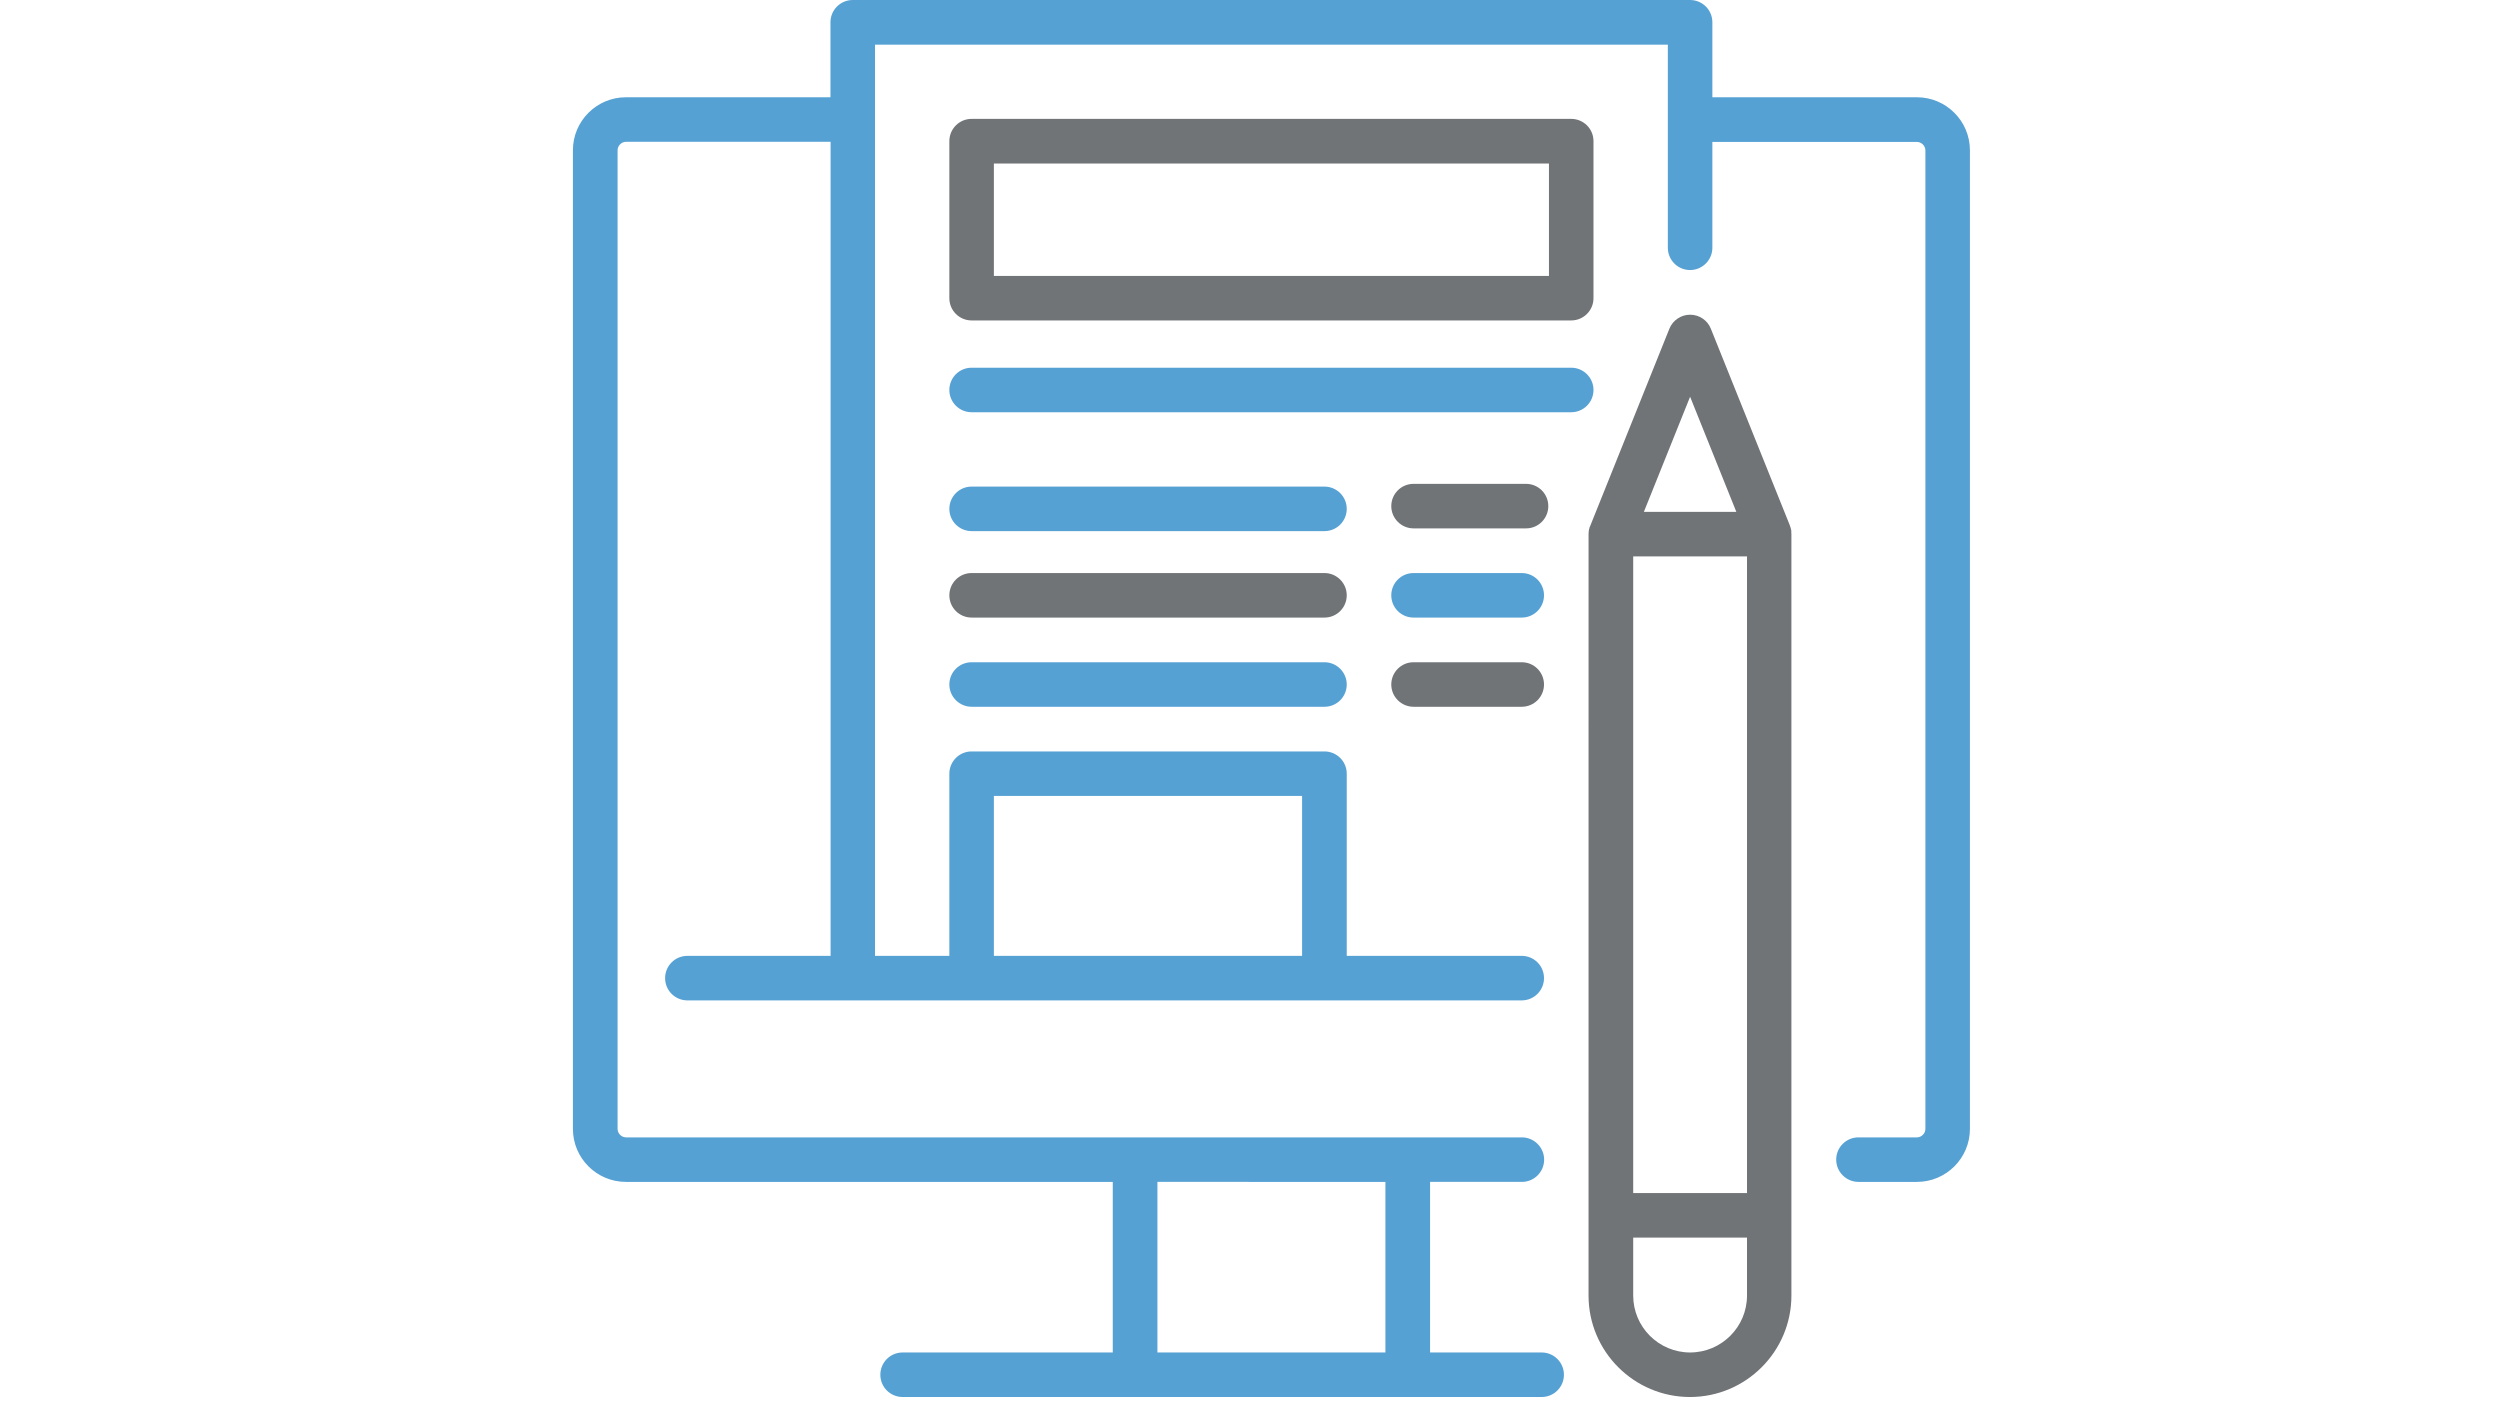 <?xml version="1.0" encoding="utf-8"?>
<!-- Generator: Adobe Illustrator 22.1.0, SVG Export Plug-In . SVG Version: 6.00 Build 0)  -->
<svg version="1.1" id="Capa_1" xmlns="http://www.w3.org/2000/svg" xmlns:xlink="http://www.w3.org/1999/xlink" x="0px" y="0px"
	 viewBox="0 0 1920 1080" style="enable-background:new 0 0 1920 1080;" xml:space="preserve">
<style type="text/css">
	.st0{fill:#56A1D4;}
	.st1{fill:#707477;}
</style>
<g>
	<path class="st0" d="M1472.2,74.7h-157.1V17.1c0-9.5-7.7-17.1-17.1-17.1H654.9c-9.5,0-17.1,7.7-17.1,17.1v57.6H480.7
		c-22.5,0-40.7,18.3-40.7,40.7V867c0,22.5,18.3,40.7,40.7,40.7h373.9v131H693.2c-9.5,0-17.1,7.7-17.1,17.1c0,9.5,7.7,17.1,17.1,17.1
		h490.8c9.5,0,17.1-7.7,17.1-17.1c0-9.5-7.7-17.1-17.1-17.1h-85.7v-131h70.5c9.5,0,17.1-7.7,17.1-17.1s-7.7-17.1-17.1-17.1h-688
		c-3.5,0-6.5-3-6.5-6.5V115.4c0-3.5,3-6.5,6.5-6.5h157.1v625.2H527.9c-9.5,0-17.1,7.7-17.1,17.1c0,9.5,7.7,17.1,17.1,17.1h640.8
		c9.5,0,17.1-7.7,17.1-17.1c0-9.5-7.7-17.1-17.1-17.1h-134.4V594.2c0-9.5-7.7-17.1-17.1-17.1h-271c-9.5,0-17.1,7.7-17.1,17.1v139.9
		H672V91.9c0,0,0-57.6,0-57.6h608.9v156c0,9.5,7.7,17.1,17.1,17.1s17.1-7.7,17.1-17.1V109h157.1c3.5,0,6.5,3,6.5,6.5V867
		c0,3.5-3,6.5-6.5,6.5h-44.9c-9.5,0-17.1,7.7-17.1,17.1s7.7,17.1,17.1,17.1h44.9c22.5,0,40.7-18.3,40.7-40.7V115.4
		C1512.9,93,1494.7,74.7,1472.2,74.7z M1064,1038.7H888.9v-131H1064V1038.7z M763.3,611.3H1000v122.8H763.3V611.3z"/>
	<path class="st1" d="M1375.7,407.6c0-0.2-0.1-0.5-0.1-0.7c-0.1-0.4-0.2-0.7-0.3-1.1c0-0.2-0.1-0.4-0.1-0.5
		c-0.1-0.4-0.2-0.7-0.4-1.1c-0.1-0.1-0.1-0.3-0.1-0.4l-0.1-0.2c0,0,0-0.1,0-0.1l-60.7-151.1c-2.6-6.5-8.9-10.7-15.9-10.7
		s-13.3,4.3-15.9,10.7l-60.7,151.2c0,0.1-0.1,0.3-0.1,0.3c-0.1,0.1-0.1,0.3-0.2,0.4c-0.1,0.3-0.3,0.7-0.4,1
		c-0.1,0.2-0.1,0.4-0.1,0.6c-0.1,0.3-0.2,0.7-0.3,1c0,0.2-0.1,0.5-0.1,0.7c0,0.3-0.1,0.6-0.1,0.9c-0.1,0.6-0.1,1.1-0.1,1.7V995
		c0,43,35,77.9,77.9,77.9c43,0,77.9-35,77.9-77.9V410.2c0-0.6,0-1.1-0.1-1.7C1375.8,408.2,1375.8,407.9,1375.7,407.6L1375.7,407.6z
		 M1254.3,427.3h87.4v489h-87.4V427.3z M1298,304.7l35.5,88.4h-71L1298,304.7z M1298,1038.7c-24.1,0-43.7-19.6-43.7-43.7v-44.5h87.4
		V995C1341.7,1019.1,1322.1,1038.7,1298,1038.7z"/>
	<path class="st1" d="M746.2,246.1h460.5c9.5,0,17.1-7.7,17.1-17.1V108.4c0-9.5-7.7-17.1-17.1-17.1H746.2c-9.5,0-17.1,7.7-17.1,17.1
		V229C729.1,238.4,736.7,246.1,746.2,246.1L746.2,246.1z M763.3,125.6h426.3v86.3H763.3V125.6L763.3,125.6z"/>
	<path class="st0" d="M1206.7,282.4H746.2c-9.5,0-17.1,7.7-17.1,17.1c0,9.5,7.7,17.1,17.1,17.1h460.5c9.5,0,17.1-7.7,17.1-17.1
		S1216.2,282.4,1206.7,282.4z"/>
	<path class="st0" d="M1017.2,373.7h-271c-9.5,0-17.1,7.7-17.1,17.1c0,9.5,7.7,17.1,17.1,17.1h271c9.5,0,17.1-7.7,17.1-17.1
		C1034.3,381.4,1026.6,373.7,1017.2,373.7z"/>
	<path class="st1" d="M1172,371.6h-86.4c-9.5,0-17.1,7.7-17.1,17.1s7.7,17.1,17.1,17.1h86.4c9.5,0,17.1-7.7,17.1-17.1
		S1181.5,371.6,1172,371.6z"/>
	<path class="st1" d="M1017.2,440.1h-271c-9.5,0-17.1,7.7-17.1,17.1c0,9.5,7.7,17.1,17.1,17.1h271c9.5,0,17.1-7.7,17.1-17.1
		C1034.3,447.8,1026.6,440.1,1017.2,440.1z"/>
	<path class="st0" d="M1168.7,440.1h-83.1c-9.5,0-17.1,7.7-17.1,17.1c0,9.5,7.7,17.1,17.1,17.1h83.1c9.5,0,17.1-7.7,17.1-17.1
		C1185.8,447.8,1178.2,440.1,1168.7,440.1z"/>
	<path class="st0" d="M1017.2,508.6h-271c-9.5,0-17.1,7.7-17.1,17.1s7.7,17.1,17.1,17.1h271c9.5,0,17.1-7.7,17.1-17.1
		S1026.6,508.6,1017.2,508.6z"/>
	<path class="st1" d="M1168.7,508.6h-83.1c-9.5,0-17.1,7.7-17.1,17.1s7.7,17.1,17.1,17.1h83.1c9.5,0,17.1-7.7,17.1-17.1
		S1178.2,508.6,1168.7,508.6z"/>
</g>
</svg>
